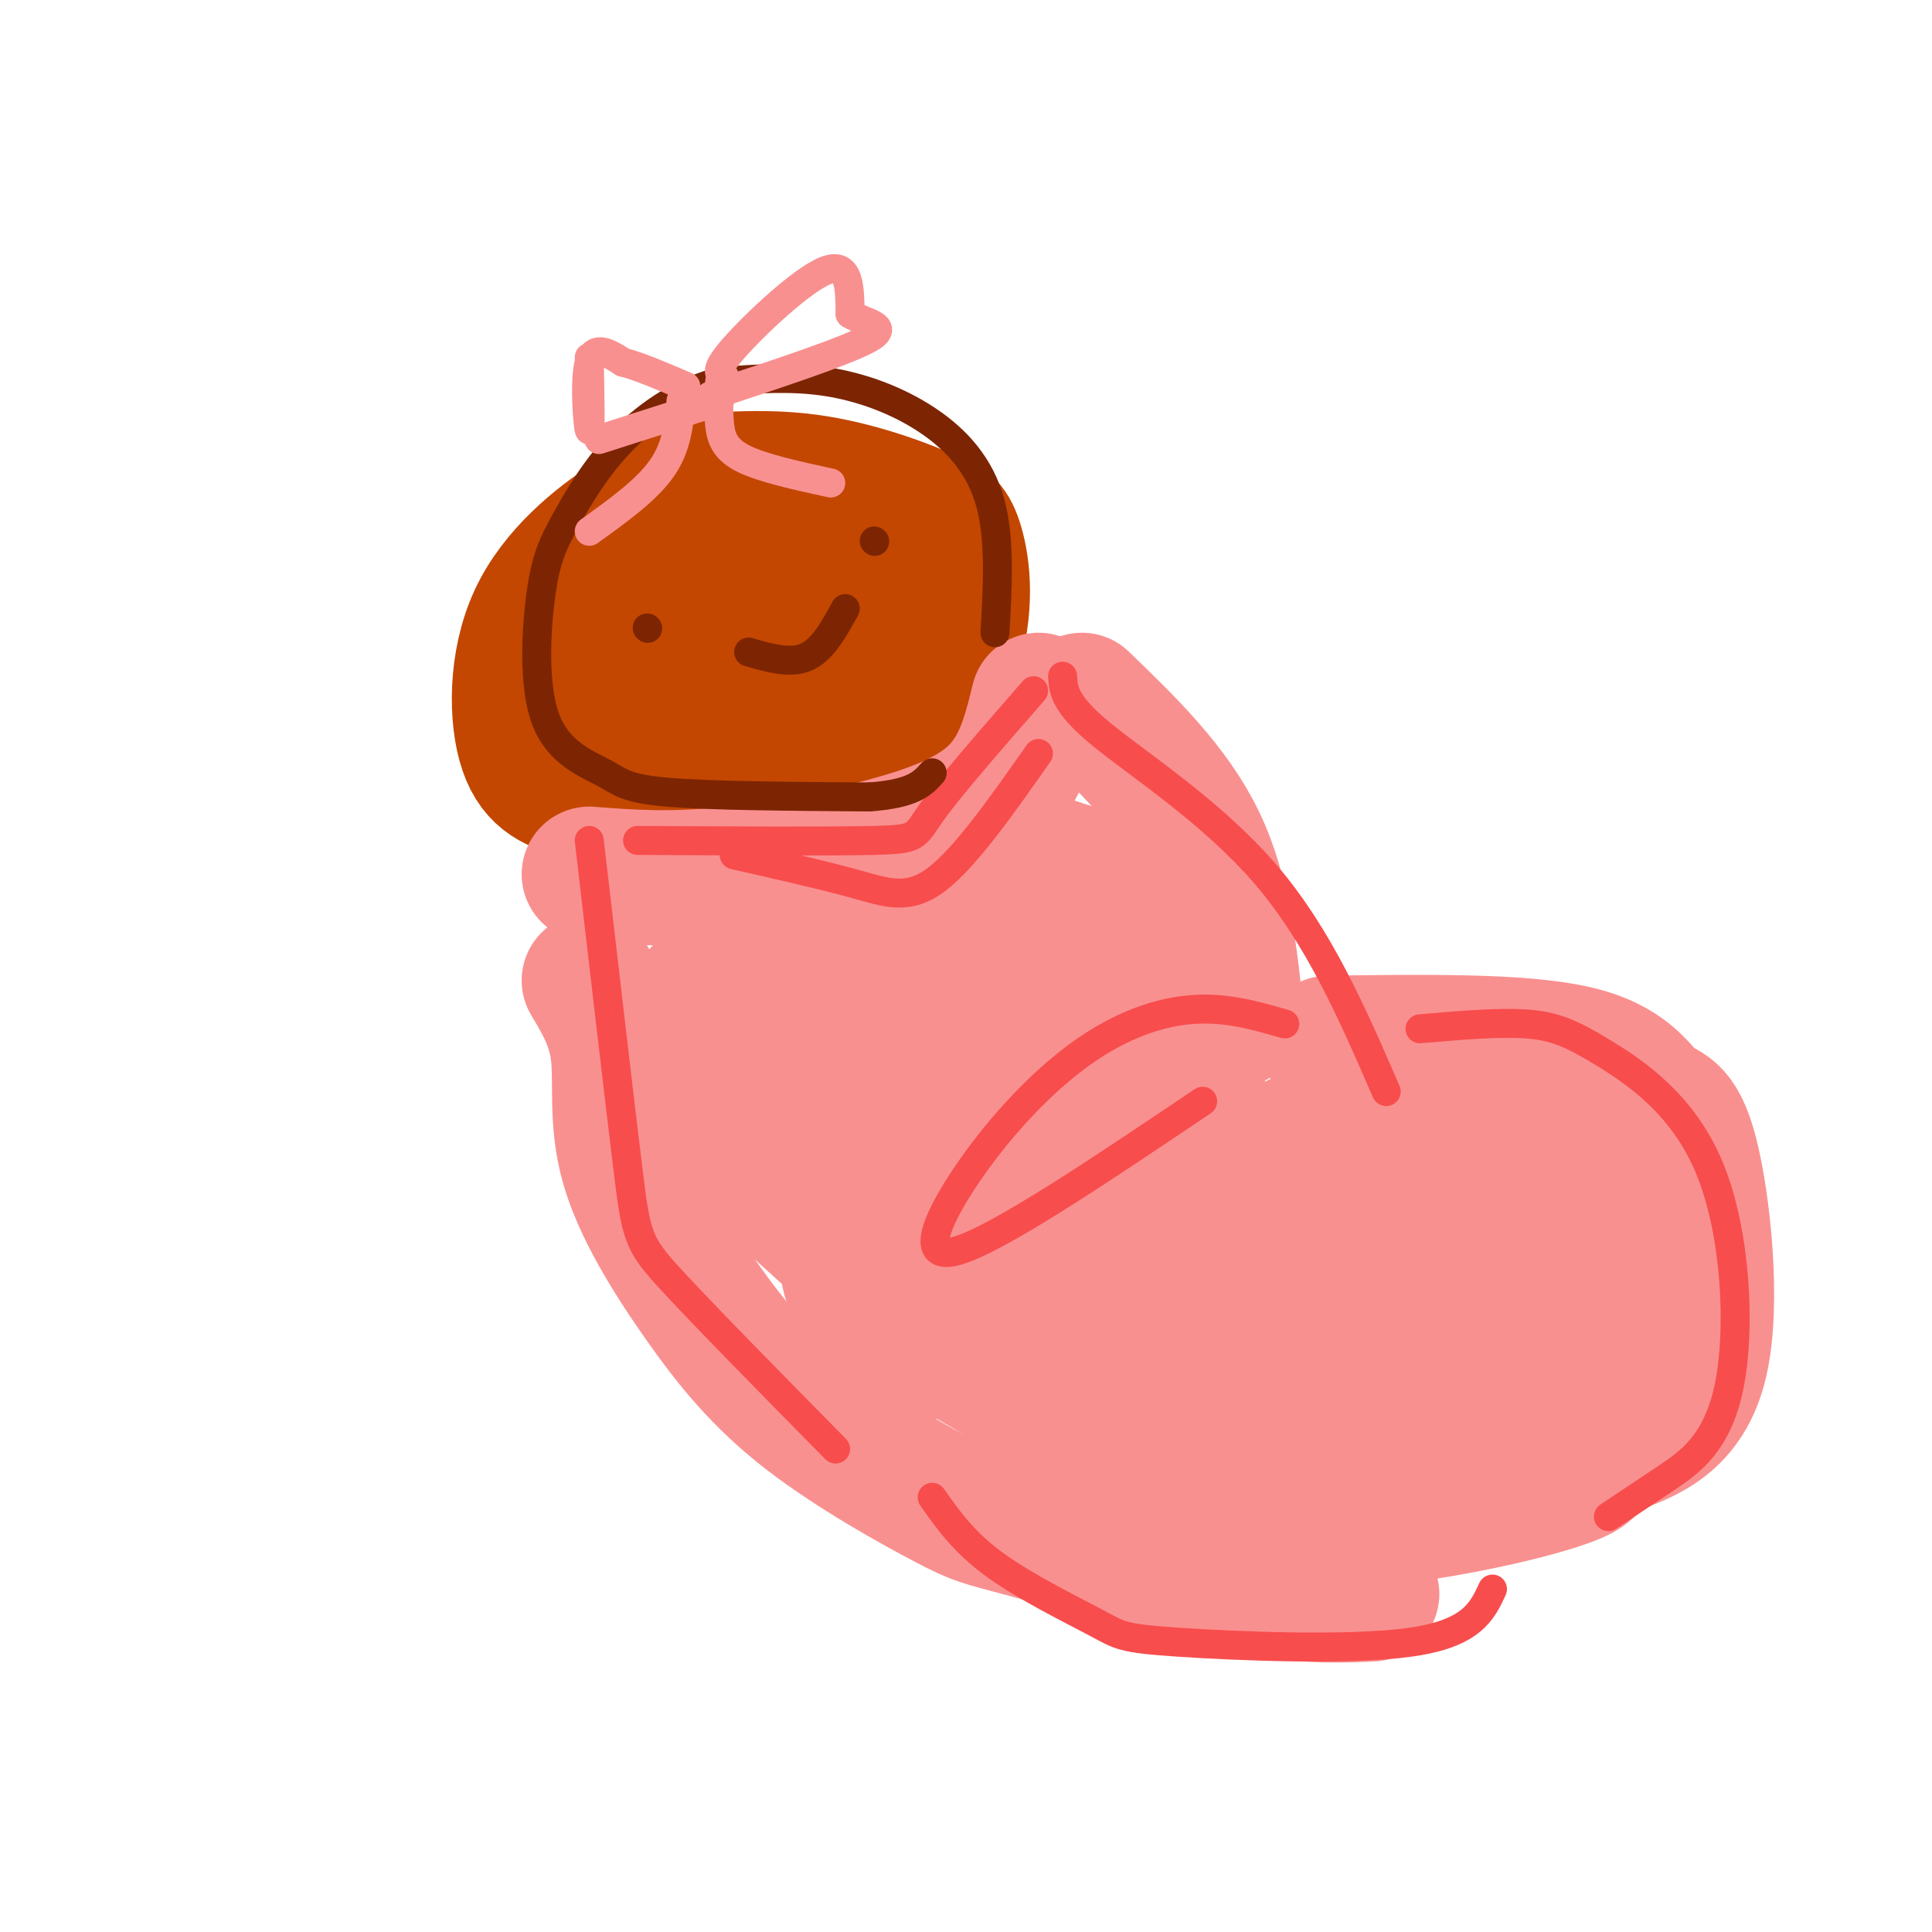 <svg viewBox='0 0 400 400' version='1.1' xmlns='http://www.w3.org/2000/svg' xmlns:xlink='http://www.w3.org/1999/xlink'><g fill='none' stroke='rgb(195,71,1)' stroke-width='28' stroke-linecap='round' stroke-linejoin='round'><path d='M143,102c-3.467,1.026 -6.934,2.052 -13,6c-6.066,3.948 -14.731,10.817 -19,20c-4.269,9.183 -4.142,20.678 -2,27c2.142,6.322 6.299,7.470 11,9c4.701,1.530 9.945,3.440 21,4c11.055,0.560 27.921,-0.231 35,0c7.079,0.231 4.372,1.485 7,-4c2.628,-5.485 10.592,-17.707 14,-28c3.408,-10.293 2.259,-18.655 1,-23c-1.259,-4.345 -2.630,-4.672 -4,-5'/><path d='M194,108c-4.933,-2.556 -15.267,-6.444 -25,-8c-9.733,-1.556 -18.867,-0.778 -28,0'/><path d='M142,125c-11.142,7.880 -22.285,15.760 -20,20c2.285,4.240 17.997,4.839 28,4c10.003,-0.839 14.298,-3.116 18,-7c3.702,-3.884 6.812,-9.374 8,-14c1.188,-4.626 0.453,-8.387 0,-11c-0.453,-2.613 -0.625,-4.079 -5,-5c-4.375,-0.921 -12.954,-1.296 -17,-2c-4.046,-0.704 -3.559,-1.735 -4,3c-0.441,4.735 -1.811,15.236 2,21c3.811,5.764 12.803,6.790 17,5c4.197,-1.790 3.598,-6.395 3,-11'/><path d='M172,128c-0.167,-4.167 -2.083,-9.083 -4,-14'/></g>
<g fill='none' stroke='rgb(249,144,144)' stroke-width='28' stroke-linecap='round' stroke-linejoin='round'><path d='M215,145c-1.375,5.643 -2.750,11.286 -6,16c-3.250,4.714 -8.375,8.500 -19,12c-10.625,3.500 -26.750,6.714 -39,8c-12.250,1.286 -20.625,0.643 -29,0'/><path d='M122,203c2.645,4.427 5.289,8.854 6,15c0.711,6.146 -0.513,14.012 2,23c2.513,8.988 8.762,19.099 15,28c6.238,8.901 12.464,16.592 22,24c9.536,7.408 22.381,14.532 29,18c6.619,3.468 7.013,3.280 17,6c9.987,2.720 29.568,8.349 43,11c13.432,2.651 20.716,2.326 28,2'/><path d='M224,145c9.333,9.000 18.667,18.000 24,29c5.333,11.000 6.667,24.000 8,37'/><path d='M275,216c19.940,-0.267 39.879,-0.534 51,2c11.121,2.534 13.422,7.870 16,10c2.578,2.130 5.433,1.056 8,11c2.567,9.944 4.845,30.908 2,43c-2.845,12.092 -10.813,15.312 -19,18c-8.187,2.688 -16.594,4.844 -25,7'/><path d='M292,244c-25.932,-2.903 -51.865,-5.807 -69,-11c-17.135,-5.193 -25.473,-12.676 -37,-16c-11.527,-3.324 -26.244,-2.489 -35,-1c-8.756,1.489 -11.550,3.632 -2,6c9.550,2.368 31.443,4.962 47,4c15.557,-0.962 24.779,-5.481 34,-10'/><path d='M230,216c7.340,-3.099 8.692,-5.846 10,-7c1.308,-1.154 2.574,-0.715 1,-5c-1.574,-4.285 -5.988,-13.293 -10,-18c-4.012,-4.707 -7.623,-5.111 -13,-7c-5.377,-1.889 -12.520,-5.261 -26,-1c-13.480,4.261 -33.296,16.154 -42,23c-8.704,6.846 -6.297,8.643 -5,12c1.297,3.357 1.485,8.274 2,11c0.515,2.726 1.356,3.262 7,4c5.644,0.738 16.090,1.678 26,2c9.910,0.322 19.285,0.024 25,-2c5.715,-2.024 7.769,-5.776 10,-10c2.231,-4.224 4.637,-8.921 1,-13c-3.637,-4.079 -13.319,-7.539 -23,-11'/><path d='M193,194c-9.223,-2.048 -20.781,-1.667 -26,-2c-5.219,-0.333 -4.099,-1.379 -5,3c-0.901,4.379 -3.824,14.182 -2,21c1.824,6.818 8.394,10.651 15,15c6.606,4.349 13.249,9.215 27,11c13.751,1.785 34.609,0.489 43,-1c8.391,-1.489 4.315,-3.170 3,-7c-1.315,-3.830 0.131,-9.810 0,-13c-0.131,-3.190 -1.841,-3.590 -7,-5c-5.159,-1.410 -13.768,-3.829 -22,-5c-8.232,-1.171 -16.087,-1.093 -22,2c-5.913,3.093 -9.884,9.200 -13,16c-3.116,6.800 -5.377,14.292 -7,21c-1.623,6.708 -2.606,12.631 0,17c2.606,4.369 8.803,7.185 15,10'/><path d='M192,277c1.516,2.331 -2.193,3.157 11,3c13.193,-0.157 43.287,-1.297 57,-3c13.713,-1.703 11.045,-3.968 10,-8c-1.045,-4.032 -0.467,-9.829 0,-13c0.467,-3.171 0.822,-3.714 -1,-5c-1.822,-1.286 -5.823,-3.315 -11,-5c-5.177,-1.685 -11.531,-3.027 -23,-4c-11.469,-0.973 -28.053,-1.577 -39,0c-10.947,1.577 -16.256,5.334 -19,10c-2.744,4.666 -2.921,10.240 3,16c5.921,5.760 17.940,11.705 25,16c7.060,4.295 9.160,6.942 17,9c7.840,2.058 21.420,3.529 35,5'/><path d='M257,298c7.914,1.346 10.199,2.211 18,-1c7.801,-3.211 21.117,-10.497 28,-16c6.883,-5.503 7.334,-9.222 10,-18c2.666,-8.778 7.547,-22.616 5,-28c-2.547,-5.384 -12.522,-2.316 -18,0c-5.478,2.316 -6.458,3.878 -10,13c-3.542,9.122 -9.646,25.802 -12,33c-2.354,7.198 -0.958,4.914 -4,4c-3.042,-0.914 -10.521,-0.457 -18,0'/><path d='M256,285c-4.502,0.105 -6.757,0.366 -11,0c-4.243,-0.366 -10.472,-1.360 -21,-8c-10.528,-6.640 -25.354,-18.925 -31,-22c-5.646,-3.075 -2.113,3.059 1,9c3.113,5.941 5.805,11.690 12,17c6.195,5.310 15.892,10.180 20,13c4.108,2.820 2.626,3.590 11,4c8.374,0.410 26.606,0.460 36,0c9.394,-0.460 9.952,-1.432 17,-5c7.048,-3.568 20.585,-9.734 27,-17c6.415,-7.266 5.707,-15.633 5,-24'/><path d='M322,252c0.488,-5.446 -0.793,-7.062 -1,-9c-0.207,-1.938 0.661,-4.199 -9,-5c-9.661,-0.801 -29.851,-0.142 -37,-1c-7.149,-0.858 -1.258,-3.234 -10,1c-8.742,4.234 -32.119,15.076 -42,21c-9.881,5.924 -6.267,6.928 -17,0c-10.733,-6.928 -35.813,-21.788 -47,-28c-11.187,-6.212 -8.482,-3.775 -7,-1c1.482,2.775 1.741,5.887 2,9'/><path d='M154,239c7.176,7.757 24.116,22.651 35,32c10.884,9.349 15.710,13.154 30,18c14.290,4.846 38.043,10.734 50,13c11.957,2.266 12.120,0.909 14,0c1.880,-0.909 5.479,-1.371 11,-7c5.521,-5.629 12.964,-16.426 17,-22c4.036,-5.574 4.663,-5.924 5,-10c0.337,-4.076 0.382,-11.879 1,-15c0.618,-3.121 1.809,-1.561 3,0'/><path d='M320,248c1.838,3.460 4.932,12.109 9,19c4.068,6.891 9.111,12.022 0,19c-9.111,6.978 -32.376,15.802 -48,22c-15.624,6.198 -23.607,9.771 -32,4c-8.393,-5.771 -17.197,-20.885 -26,-36'/><path d='M295,274c-14.078,-7.071 -28.156,-14.141 -43,-18c-14.844,-3.859 -30.456,-4.505 -37,0c-6.544,4.505 -4.022,14.161 0,21c4.022,6.839 9.545,10.862 17,14c7.455,3.138 16.843,5.391 29,7c12.157,1.609 27.083,2.576 38,0c10.917,-2.576 17.824,-8.693 23,-14c5.176,-5.307 8.622,-9.802 10,-15c1.378,-5.198 0.689,-11.099 0,-17'/><path d='M332,252c-0.334,-6.930 -1.170,-15.755 -2,-8c-0.830,7.755 -1.656,32.089 -1,45c0.656,12.911 2.792,14.399 -4,17c-6.792,2.601 -22.512,6.315 -37,8c-14.488,1.685 -27.744,1.343 -41,1'/><path d='M197,243c-8.351,-1.333 -16.702,-2.667 -20,0c-3.298,2.667 -1.542,9.333 4,16c5.542,6.667 14.869,13.333 22,17c7.131,3.667 12.065,4.333 17,5'/></g>
<g fill='none' stroke='rgb(248,77,77)' stroke-width='6' stroke-linecap='round' stroke-linejoin='round'><path d='M132,174c19.822,0.111 39.644,0.222 49,0c9.356,-0.222 8.244,-0.778 12,-6c3.756,-5.222 12.378,-15.111 21,-25'/><path d='M152,177c9.133,2.067 18.267,4.133 25,6c6.733,1.867 11.067,3.533 17,-1c5.933,-4.533 13.467,-15.267 21,-26'/><path d='M122,174c3.133,26.933 6.267,53.867 8,68c1.733,14.133 2.067,15.467 9,23c6.933,7.533 20.467,21.267 34,35'/><path d='M220,140c0.156,2.844 0.311,5.689 8,12c7.689,6.311 22.911,16.089 34,29c11.089,12.911 18.044,28.956 25,45'/><path d='M266,212c-6.018,-1.745 -12.035,-3.490 -19,-3c-6.965,0.490 -14.877,3.214 -23,9c-8.123,5.786 -16.456,14.635 -23,24c-6.544,9.365 -11.298,19.247 -3,17c8.298,-2.247 29.649,-16.624 51,-31'/><path d='M294,213c8.099,-0.702 16.197,-1.404 22,-1c5.803,0.404 9.309,1.915 16,6c6.691,4.085 16.567,10.744 22,24c5.433,13.256 6.424,33.107 4,45c-2.424,11.893 -8.264,15.826 -13,19c-4.736,3.174 -8.368,5.587 -12,8'/><path d='M193,310c3.276,4.662 6.552,9.324 13,14c6.448,4.676 16.069,9.367 21,12c4.931,2.633 5.174,3.209 17,4c11.826,0.791 35.236,1.797 48,0c12.764,-1.797 14.882,-6.399 17,-11'/></g>
<g fill='none' stroke='rgb(125,37,2)' stroke-width='6' stroke-linecap='round' stroke-linejoin='round'><path d='M206,131c0.554,-9.726 1.107,-19.452 -1,-27c-2.107,-7.548 -6.875,-12.917 -13,-17c-6.125,-4.083 -13.607,-6.881 -21,-8c-7.393,-1.119 -14.696,-0.560 -22,0'/><path d='M149,79c-7.278,1.829 -14.474,6.400 -20,12c-5.526,5.600 -9.384,12.229 -12,17c-2.616,4.771 -3.991,7.685 -5,15c-1.009,7.315 -1.652,19.033 1,26c2.652,6.967 8.599,9.183 12,11c3.401,1.817 4.258,3.233 13,4c8.742,0.767 25.371,0.883 42,1'/><path d='M180,165c9.167,-0.667 11.083,-2.833 13,-5'/><path d='M134,130c0.000,0.000 0.100,0.100 0.1,0.1'/><path d='M181,112c0.000,0.000 0.100,0.100 0.1,0.1'/><path d='M155,135c4.333,1.250 8.667,2.500 12,1c3.333,-1.500 5.667,-5.750 8,-10'/></g>
<g fill='none' stroke='rgb(249,144,144)' stroke-width='6' stroke-linecap='round' stroke-linejoin='round'><path d='M122,74c0.156,7.889 0.311,15.778 0,15c-0.311,-0.778 -1.089,-10.222 0,-14c1.089,-3.778 4.044,-1.889 7,0'/><path d='M129,75c3.333,0.833 8.167,2.917 13,5'/><path d='M124,91c0.000,0.000 25.000,-8.000 25,-8'/><path d='M150,78c-1.156,-0.556 -2.311,-1.111 2,-6c4.311,-4.889 14.089,-14.111 19,-16c4.911,-1.889 4.956,3.556 5,9'/><path d='M176,65c3.133,1.978 8.467,2.422 4,5c-4.467,2.578 -18.733,7.289 -33,12'/><path d='M141,83c-0.417,4.750 -0.833,9.500 -4,14c-3.167,4.500 -9.083,8.750 -15,13'/><path d='M149,79c-0.156,3.133 -0.311,6.267 0,9c0.311,2.733 1.089,5.067 5,7c3.911,1.933 10.956,3.467 18,5'/></g>
</svg>